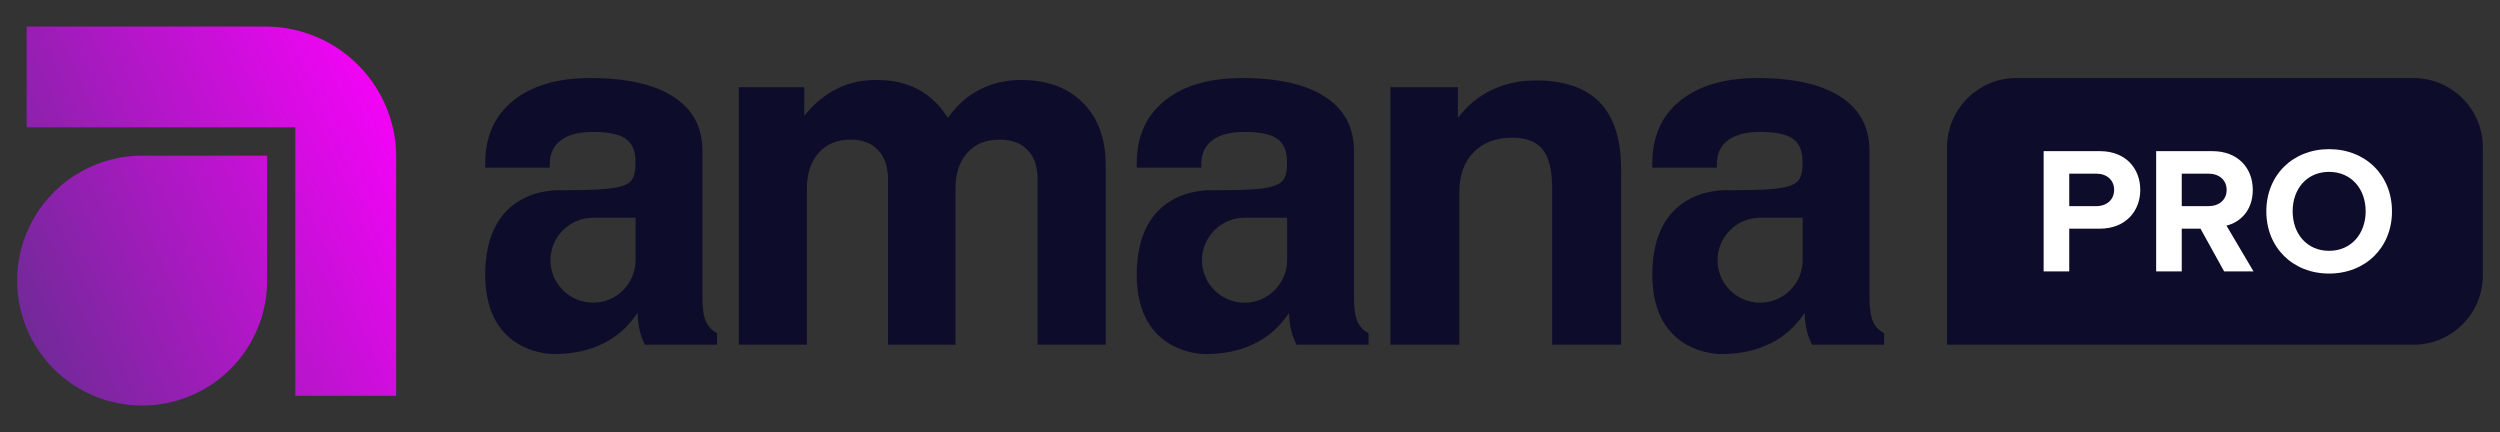 <?xml version="1.0" encoding="utf-8"?>
<!-- Generator: Adobe Illustrator 27.1.1, SVG Export Plug-In . SVG Version: 6.00 Build 0)  -->
<svg version="1.1" id="Layer_1" xmlns="http://www.w3.org/2000/svg" xmlns:xlink="http://www.w3.org/1999/xlink" x="0px" y="0px"
	 viewBox="0 0 405 70" enable-background="new 0 0 405 70" xml:space="preserve">
<rect x="0" y="0" width="405" height="70" fill="#333333" stroke="none"/>
<g>
	<path fill="#0D0D2B" d="M391.01,55.845h-75.592V23.857c0-6.166,5.045-11.212,11.212-11.212h64.381
		c6.166,0,11.212,5.045,11.212,11.212v20.777C402.222,50.8,397.176,55.845,391.01,55.845z"/>
	<g>
		<g>
			<path fill="#FFFFFF" d="M331.07,43.965v-19.48h9.112c4.235,0,6.542,2.862,6.542,6.279c0,3.388-2.336,6.279-6.542,6.279h-4.965
				v6.922H331.07z M342.489,30.764c0-1.636-1.227-2.628-2.862-2.628h-4.41v5.257h4.41C341.262,33.393,342.489,32.37,342.489,30.764z
				"/>
			<path fill="#FFFFFF" d="M360.307,43.965l-3.826-6.922h-3.038v6.922h-4.147v-19.48h9.112c4.06,0,6.542,2.658,6.542,6.279
				c0,3.446-2.161,5.286-4.264,5.783l4.381,7.418H360.307z M360.716,30.764c0-1.636-1.256-2.628-2.92-2.628h-4.352v5.257h4.352
				C359.46,33.393,360.716,32.399,360.716,30.764z"/>
			<path fill="#FFFFFF" d="M367.145,34.239c0-5.87,4.293-10.076,10.163-10.076c5.899,0,10.193,4.206,10.193,10.076
				c0,5.871-4.293,10.076-10.193,10.076C371.438,44.315,367.145,40.11,367.145,34.239z M383.236,34.239
				c0-3.65-2.336-6.396-5.929-6.396s-5.899,2.745-5.899,6.396c0,3.622,2.307,6.396,5.899,6.396S383.236,37.861,383.236,34.239z"/>
		</g>
	</g>
	<g>
		<g>
			<g>
				<g>
					<g>
						<path fill-rule="evenodd" clip-rule="evenodd" fill="#0D0D2B" d="M119.676,55.845V14.124h10.619v4.624
							c1.562-1.923,3.306-3.378,5.232-4.339c1.9-0.962,4.06-1.455,6.377-1.455c2.655,0,4.893,0.493,6.766,1.481
							c1.875,0.988,3.515,2.52,4.895,4.65c1.457-2.052,3.175-3.584,5.204-4.597c1.978-1.013,4.217-1.533,6.663-1.533
							c4.191,0,7.523,1.221,9.996,3.689c2.446,2.441,3.695,5.794,3.695,10.054v29.148h-11.036V28.983
							c0-2.025-0.546-3.584-1.64-4.701c-1.066-1.118-2.577-1.663-4.528-1.663c-2.186,0-3.93,0.701-5.206,2.13
							c-1.275,1.428-1.926,3.351-1.926,5.819v25.277h-10.932V29.061c0-2.052-0.546-3.637-1.613-4.753
							c-1.04-1.117-2.524-1.688-4.45-1.688c-2.187,0-3.906,0.726-5.18,2.156c-1.275,1.428-1.9,3.376-1.9,5.87v25.2H119.676z"/>
						<path fill-rule="evenodd" clip-rule="evenodd" fill="#0D0D2B" d="M225.247,55.845V14.124h10.932v4.961
							c1.56-2.025,3.41-3.533,5.543-4.546c2.109-1.013,4.504-1.506,7.106-1.506c4.606,0,8.068,1.195,10.359,3.585
							c2.29,2.39,3.435,5.974,3.435,10.78v28.447h-11.165V30.62c0-2.987-0.522-5.117-1.536-6.391
							c-1.015-1.273-2.655-1.923-4.919-1.923c-2.655,0-4.737,0.78-6.273,2.365c-1.535,1.559-2.317,3.715-2.317,6.416v24.758H225.247
							z"/>
						<path fill-rule="evenodd" clip-rule="evenodd" fill="#0D0D2B" d="M102.963,42.155c0,3.787-3.1,6.881-6.894,6.881
							c-3.793,0-6.893-3.094-6.893-6.881c0-3.776,3.1-6.881,6.893-6.881h6.894V42.155z M114.341,52.029
							c-0.364-0.857-0.546-2.156-0.546-3.897V24.44c0-3.82-1.562-6.756-4.686-8.755c-3.122-2.026-7.574-3.04-13.429-3.04
							c-5.337,0-9.527,1.221-12.545,3.662c-3.02,2.443-4.529,5.819-4.529,10.107v0.753h10.463v-0.598c0-1.688,0.598-2.96,1.822-3.87
							c1.197-0.884,2.94-1.326,5.179-1.326c2.473,0,4.242,0.364,5.284,1.091c1.042,0.728,1.588,1.948,1.588,3.638
							c0,3.889-0.507,4.705-11.131,4.705c-0.269,0-0.535,0.018-0.804,0.008c-1.772-0.074-12.401,0.056-12.401,13.694
							c0,13.131,11.165,12.846,11.165,12.846c3.02,0,5.675-0.573,7.965-1.715c2.291-1.143,4.139-2.805,5.544-4.962
							c0.026,0.988,0.131,1.923,0.338,2.807c0.209,0.857,0.495,1.663,0.885,2.363h11.66v-1.87
							C115.305,53.535,114.707,52.885,114.341,52.029z"/>
						<path fill-rule="evenodd" clip-rule="evenodd" fill="#0D0D2B" d="M208.509,42.155c0,3.787-3.1,6.881-6.894,6.881
							c-3.793,0-6.893-3.094-6.893-6.881c0-3.776,3.1-6.881,6.893-6.881h6.894V42.155z M219.887,52.029
							c-0.364-0.857-0.546-2.156-0.546-3.897V24.44c0-3.82-1.562-6.756-4.686-8.755c-3.122-2.026-7.574-3.04-13.429-3.04
							c-5.337,0-9.526,1.221-12.545,3.662c-3.02,2.443-4.529,5.819-4.529,10.107v0.753h10.463v-0.598c0-1.688,0.598-2.96,1.822-3.87
							c1.197-0.884,2.94-1.326,5.179-1.326c2.473,0,4.242,0.364,5.284,1.091c1.042,0.728,1.588,1.948,1.588,3.638
							c0,3.889-0.507,4.705-11.131,4.705c-0.269,0-0.535,0.018-0.804,0.008c-1.772-0.074-12.401,0.056-12.401,13.694
							c0,13.131,11.165,12.846,11.165,12.846c3.02,0,5.675-0.573,7.965-1.715c2.291-1.143,4.139-2.805,5.544-4.962
							c0.026,0.988,0.131,1.923,0.338,2.807c0.209,0.857,0.495,1.663,0.885,2.363h11.66v-1.87
							C220.851,53.535,220.253,52.885,219.887,52.029z"/>
						<path fill-rule="evenodd" clip-rule="evenodd" fill="#0D0D2B" d="M292.028,42.155c0,3.787-3.101,6.881-6.894,6.881
							c-3.794,0-6.894-3.094-6.894-6.881c0-3.776,3.1-6.881,6.894-6.881h6.894V42.155z M303.407,52.029
							c-0.364-0.857-0.546-2.156-0.546-3.897V24.44c0-3.82-1.562-6.756-4.686-8.755c-3.124-2.026-7.574-3.04-13.431-3.04
							c-5.335,0-9.525,1.221-12.545,3.662c-3.019,2.443-4.528,5.819-4.528,10.107v0.753h10.463v-0.598
							c0-1.688,0.598-2.96,1.822-3.87c1.197-0.884,2.941-1.326,5.179-1.326c2.473,0,4.242,0.364,5.284,1.091
							c1.04,0.728,1.587,1.948,1.587,3.638c0,3.889-0.508,4.705-11.132,4.705c-0.269,0-0.535,0.018-0.804,0.008
							c-1.771-0.074-12.399,0.056-12.399,13.694c0,13.131,11.165,12.846,11.165,12.846c3.02,0,5.674-0.573,7.965-1.715
							c2.291-1.143,4.139-2.805,5.544-4.962c0.026,0.988,0.129,1.923,0.338,2.807c0.207,0.857,0.495,1.663,0.884,2.363h11.661v-1.87
							C304.37,53.535,303.771,52.885,303.407,52.029z"/>
					</g>
				</g>
			</g>
		</g>
		
			<linearGradient id="SVGID_00000064331841790736546750000003479138076074323361_" gradientUnits="userSpaceOnUse" x1="-3.84" y1="6089.573" x2="70.19" y2="6122.943" gradientTransform="matrix(1 0 0 -1 0.138 6140.893)">
			<stop  offset="0" style="stop-color:#662D90"/>
			<stop  offset="1" style="stop-color:#FF00FF"/>
		</linearGradient>
		<path fill-rule="evenodd" clip-rule="evenodd" fill="url(#SVGID_00000064331841790736546750000003479138076074323361_)" d="
			M4.321,4.303v16.323h43.52v43.498h16.333V25.372c0.005-1.268-0.111-2.534-0.341-3.78c-0.906-4.844-3.473-9.222-7.26-12.377
			c-3.787-3.156-8.557-4.893-13.487-4.912H4.321z M43.276,25.221h-20.25c-4.004,0-7.918,1.186-11.249,3.41
			c-3.329,2.224-5.925,5.384-7.458,9.082c-1.532,3.699-1.934,7.768-1.153,11.694C3.95,53.334,5.878,56.94,8.709,59.77
			s6.44,4.758,10.368,5.539c3.928,0.78,7.998,0.379,11.699-1.153s6.862-4.126,9.086-7.453c2.226-3.328,3.414-7.242,3.414-11.244
			V25.221z"/>
	</g>
</g>
</svg>
